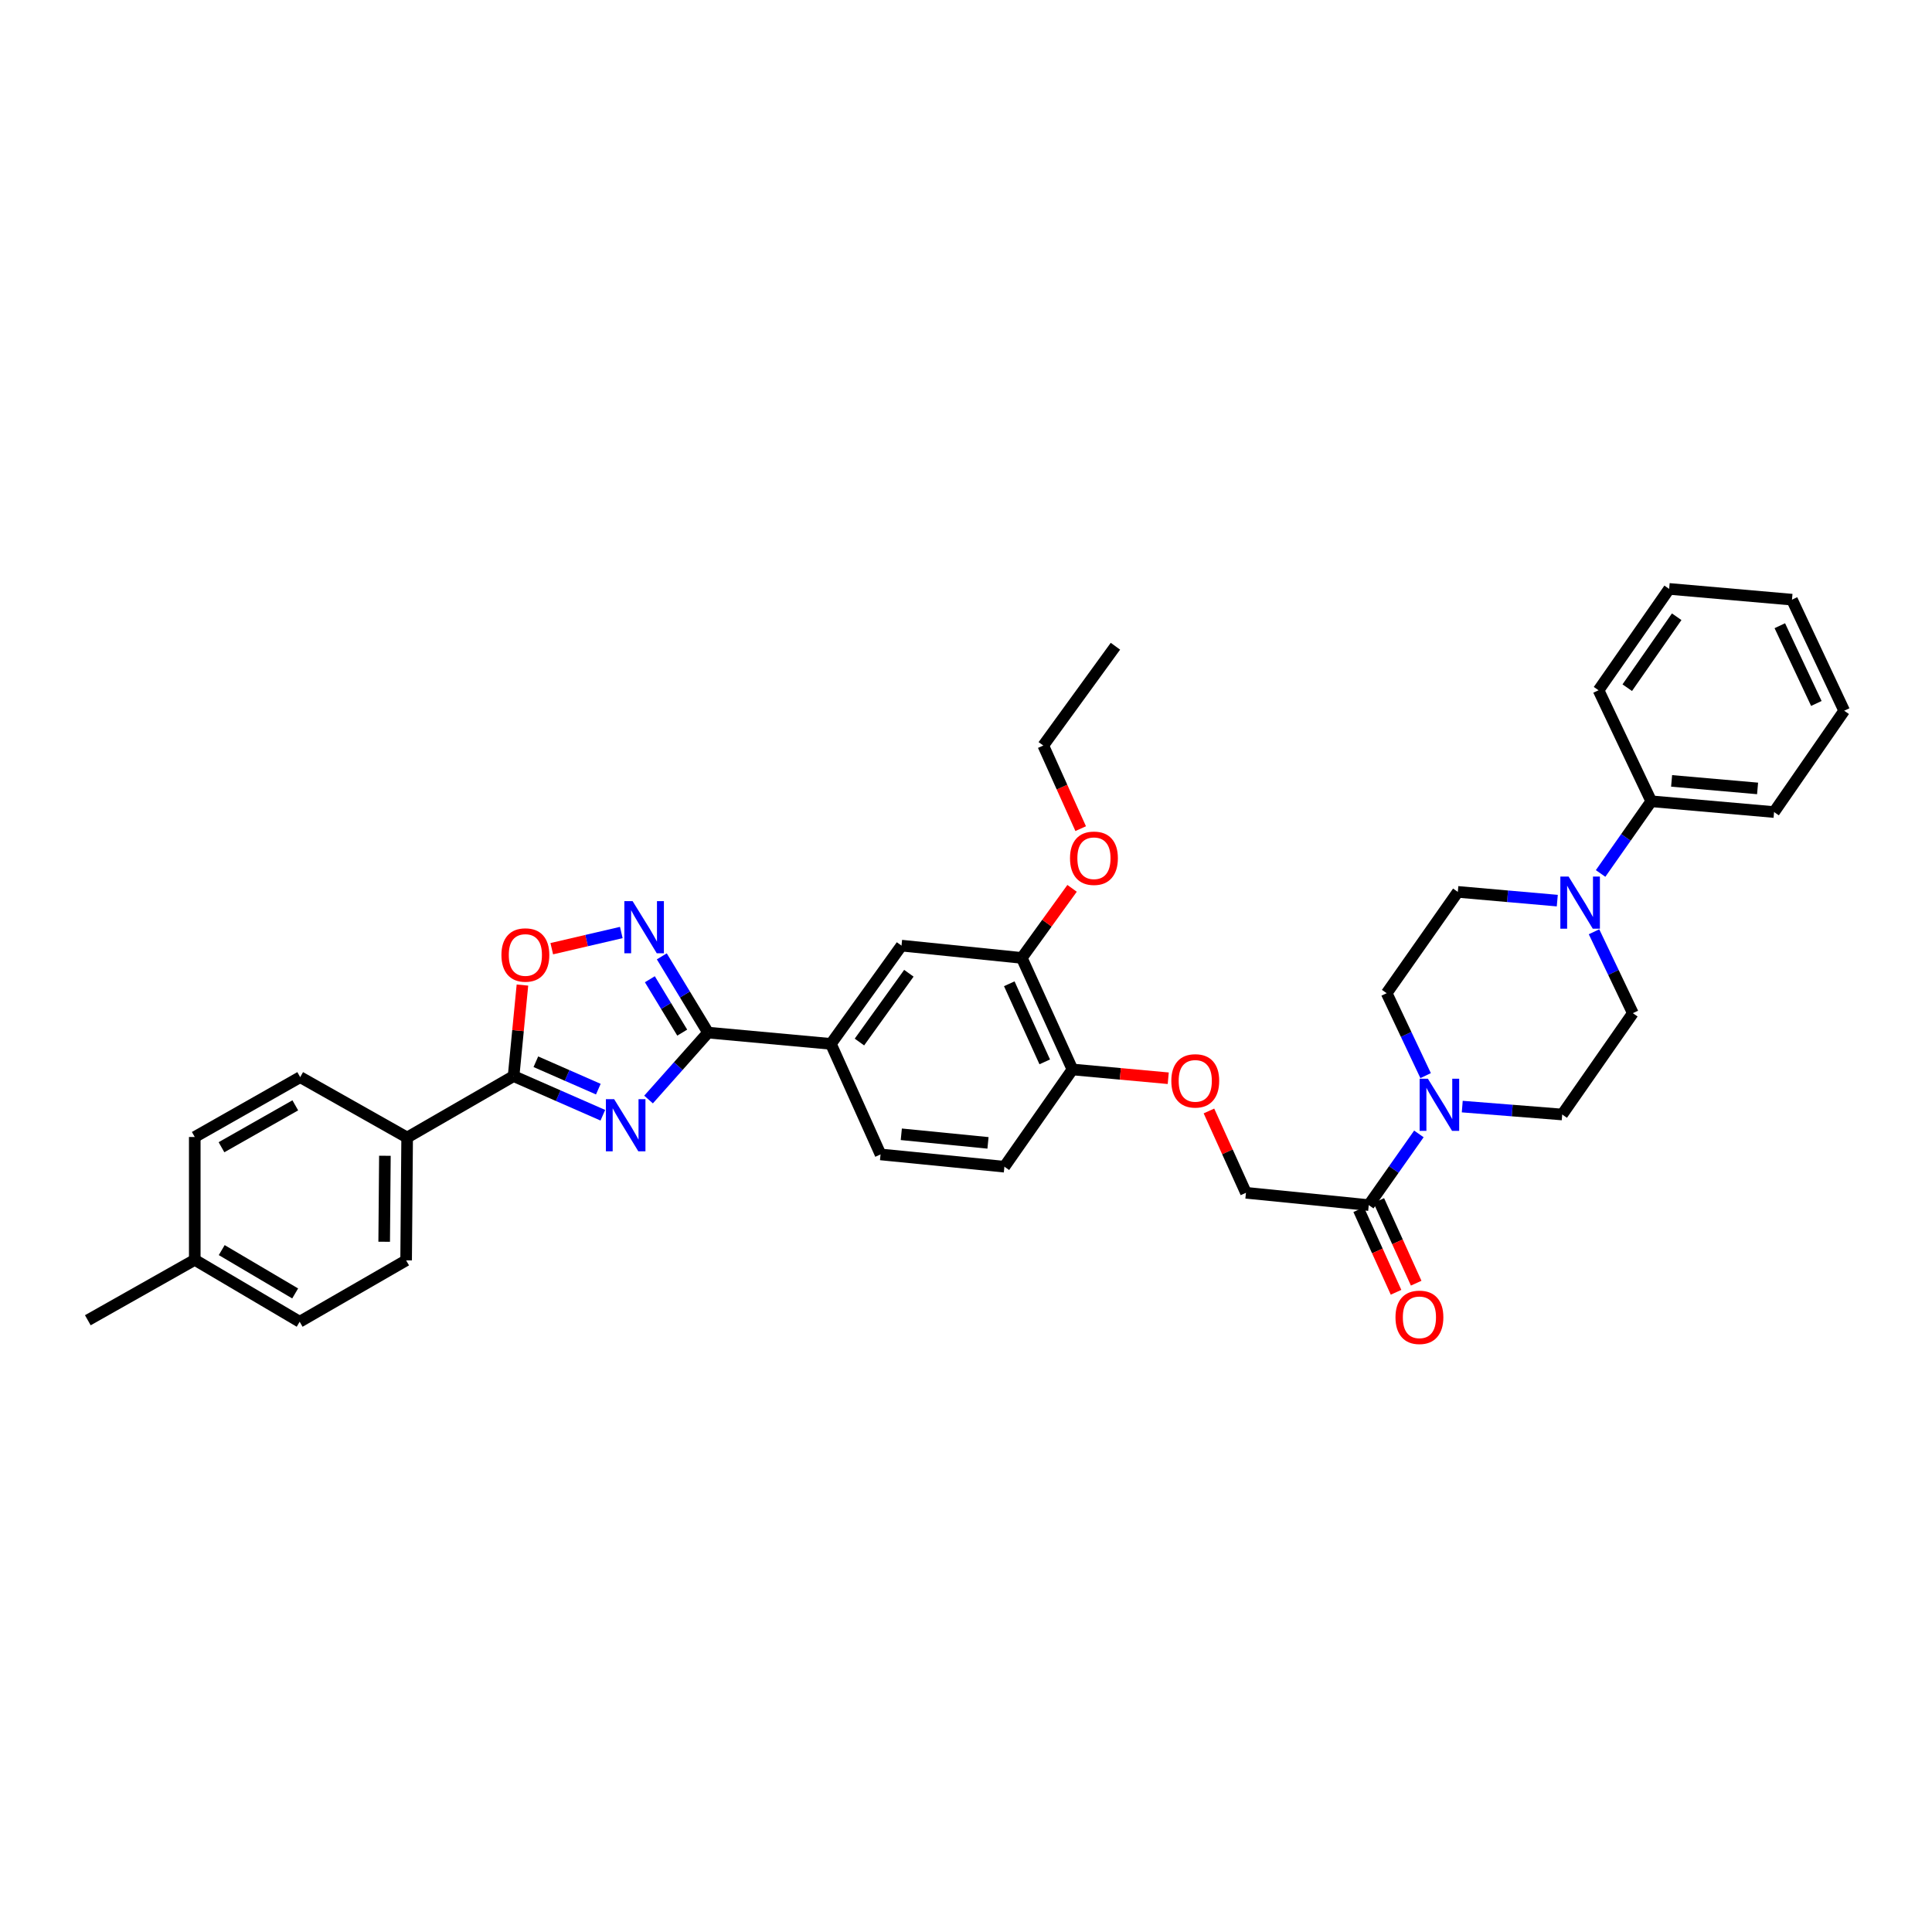 <?xml version='1.0' encoding='iso-8859-1'?>
<svg version='1.1' baseProfile='full'
              xmlns='http://www.w3.org/2000/svg'
                      xmlns:rdkit='http://www.rdkit.org/xml'
                      xmlns:xlink='http://www.w3.org/1999/xlink'
                  xml:space='preserve'
width='1000px' height='1000px' viewBox='0 0 1000 1000'>
<!-- END OF HEADER -->
<rect style='opacity:1.0;fill:#FFFFFF;stroke:none' width='1000' height='1000' x='0' y='0'> </rect>
<path class='bond-0' d='M 335.687,569.114 L 351.088,551.795' style='fill:none;fill-rule:evenodd;stroke:#0000FF;stroke-width:6px;stroke-linecap:butt;stroke-linejoin:miter;stroke-opacity:1' />
<path class='bond-0' d='M 351.088,551.795 L 366.49,534.475' style='fill:none;fill-rule:evenodd;stroke:#000000;stroke-width:6px;stroke-linecap:butt;stroke-linejoin:miter;stroke-opacity:1' />
<path class='bond-1' d='M 312.029,577.246 L 288.933,567.118' style='fill:none;fill-rule:evenodd;stroke:#0000FF;stroke-width:6px;stroke-linecap:butt;stroke-linejoin:miter;stroke-opacity:1' />
<path class='bond-1' d='M 288.933,567.118 L 265.837,556.99' style='fill:none;fill-rule:evenodd;stroke:#000000;stroke-width:6px;stroke-linecap:butt;stroke-linejoin:miter;stroke-opacity:1' />
<path class='bond-1' d='M 309.693,563.734 L 293.526,556.645' style='fill:none;fill-rule:evenodd;stroke:#0000FF;stroke-width:6px;stroke-linecap:butt;stroke-linejoin:miter;stroke-opacity:1' />
<path class='bond-1' d='M 293.526,556.645 L 277.359,549.556' style='fill:none;fill-rule:evenodd;stroke:#000000;stroke-width:6px;stroke-linecap:butt;stroke-linejoin:miter;stroke-opacity:1' />
<path class='bond-2' d='M 366.49,534.475 L 354.519,514.739' style='fill:none;fill-rule:evenodd;stroke:#000000;stroke-width:6px;stroke-linecap:butt;stroke-linejoin:miter;stroke-opacity:1' />
<path class='bond-2' d='M 354.519,514.739 L 342.549,495.004' style='fill:none;fill-rule:evenodd;stroke:#0000FF;stroke-width:6px;stroke-linecap:butt;stroke-linejoin:miter;stroke-opacity:1' />
<path class='bond-2' d='M 353.121,534.485 L 344.741,520.67' style='fill:none;fill-rule:evenodd;stroke:#000000;stroke-width:6px;stroke-linecap:butt;stroke-linejoin:miter;stroke-opacity:1' />
<path class='bond-2' d='M 344.741,520.67 L 336.362,506.855' style='fill:none;fill-rule:evenodd;stroke:#0000FF;stroke-width:6px;stroke-linecap:butt;stroke-linejoin:miter;stroke-opacity:1' />
<path class='bond-7' d='M 366.49,534.475 L 430.071,540.313' style='fill:none;fill-rule:evenodd;stroke:#000000;stroke-width:6px;stroke-linecap:butt;stroke-linejoin:miter;stroke-opacity:1' />
<path class='bond-3' d='M 265.837,556.99 L 268.124,533.427' style='fill:none;fill-rule:evenodd;stroke:#000000;stroke-width:6px;stroke-linecap:butt;stroke-linejoin:miter;stroke-opacity:1' />
<path class='bond-3' d='M 268.124,533.427 L 270.412,509.864' style='fill:none;fill-rule:evenodd;stroke:#FF0000;stroke-width:6px;stroke-linecap:butt;stroke-linejoin:miter;stroke-opacity:1' />
<path class='bond-10' d='M 265.837,556.99 L 210.737,588.781' style='fill:none;fill-rule:evenodd;stroke:#000000;stroke-width:6px;stroke-linecap:butt;stroke-linejoin:miter;stroke-opacity:1' />
<path class='bond-36' d='M 321.584,482.664 L 303.588,486.853' style='fill:none;fill-rule:evenodd;stroke:#0000FF;stroke-width:6px;stroke-linecap:butt;stroke-linejoin:miter;stroke-opacity:1' />
<path class='bond-36' d='M 303.588,486.853 L 285.593,491.041' style='fill:none;fill-rule:evenodd;stroke:#FF0000;stroke-width:6px;stroke-linecap:butt;stroke-linejoin:miter;stroke-opacity:1' />
<path class='bond-4' d='M 734.411,586.913 L 721.438,605.334' style='fill:none;fill-rule:evenodd;stroke:#0000FF;stroke-width:6px;stroke-linecap:butt;stroke-linejoin:miter;stroke-opacity:1' />
<path class='bond-4' d='M 721.438,605.334 L 708.464,623.755' style='fill:none;fill-rule:evenodd;stroke:#000000;stroke-width:6px;stroke-linecap:butt;stroke-linejoin:miter;stroke-opacity:1' />
<path class='bond-13' d='M 756.862,572.768 L 782.729,574.815' style='fill:none;fill-rule:evenodd;stroke:#0000FF;stroke-width:6px;stroke-linecap:butt;stroke-linejoin:miter;stroke-opacity:1' />
<path class='bond-13' d='M 782.729,574.815 L 808.596,576.863' style='fill:none;fill-rule:evenodd;stroke:#000000;stroke-width:6px;stroke-linecap:butt;stroke-linejoin:miter;stroke-opacity:1' />
<path class='bond-14' d='M 737.901,556.74 L 727.821,535.408' style='fill:none;fill-rule:evenodd;stroke:#0000FF;stroke-width:6px;stroke-linecap:butt;stroke-linejoin:miter;stroke-opacity:1' />
<path class='bond-14' d='M 727.821,535.408 L 717.74,514.075' style='fill:none;fill-rule:evenodd;stroke:#000000;stroke-width:6px;stroke-linecap:butt;stroke-linejoin:miter;stroke-opacity:1' />
<path class='bond-5' d='M 806.047,466.163 L 780.305,463.9' style='fill:none;fill-rule:evenodd;stroke:#0000FF;stroke-width:6px;stroke-linecap:butt;stroke-linejoin:miter;stroke-opacity:1' />
<path class='bond-5' d='M 780.305,463.9 L 754.562,461.637' style='fill:none;fill-rule:evenodd;stroke:#000000;stroke-width:6px;stroke-linecap:butt;stroke-linejoin:miter;stroke-opacity:1' />
<path class='bond-18' d='M 828.466,452.106 L 841.577,433.425' style='fill:none;fill-rule:evenodd;stroke:#0000FF;stroke-width:6px;stroke-linecap:butt;stroke-linejoin:miter;stroke-opacity:1' />
<path class='bond-18' d='M 841.577,433.425 L 854.687,414.744' style='fill:none;fill-rule:evenodd;stroke:#000000;stroke-width:6px;stroke-linecap:butt;stroke-linejoin:miter;stroke-opacity:1' />
<path class='bond-39' d='M 825.062,482.281 L 835.11,503.349' style='fill:none;fill-rule:evenodd;stroke:#0000FF;stroke-width:6px;stroke-linecap:butt;stroke-linejoin:miter;stroke-opacity:1' />
<path class='bond-39' d='M 835.11,503.349 L 845.158,524.418' style='fill:none;fill-rule:evenodd;stroke:#000000;stroke-width:6px;stroke-linecap:butt;stroke-linejoin:miter;stroke-opacity:1' />
<path class='bond-6' d='M 708.464,623.755 L 644.902,617.389' style='fill:none;fill-rule:evenodd;stroke:#000000;stroke-width:6px;stroke-linecap:butt;stroke-linejoin:miter;stroke-opacity:1' />
<path class='bond-19' d='M 703.254,626.11 L 712.923,647.497' style='fill:none;fill-rule:evenodd;stroke:#000000;stroke-width:6px;stroke-linecap:butt;stroke-linejoin:miter;stroke-opacity:1' />
<path class='bond-19' d='M 712.923,647.497 L 722.591,668.883' style='fill:none;fill-rule:evenodd;stroke:#FF0000;stroke-width:6px;stroke-linecap:butt;stroke-linejoin:miter;stroke-opacity:1' />
<path class='bond-19' d='M 713.674,621.4 L 723.343,642.786' style='fill:none;fill-rule:evenodd;stroke:#000000;stroke-width:6px;stroke-linecap:butt;stroke-linejoin:miter;stroke-opacity:1' />
<path class='bond-19' d='M 723.343,642.786 L 733.011,664.172' style='fill:none;fill-rule:evenodd;stroke:#FF0000;stroke-width:6px;stroke-linecap:butt;stroke-linejoin:miter;stroke-opacity:1' />
<path class='bond-8' d='M 430.071,540.313 L 466.621,489.45' style='fill:none;fill-rule:evenodd;stroke:#000000;stroke-width:6px;stroke-linecap:butt;stroke-linejoin:miter;stroke-opacity:1' />
<path class='bond-8' d='M 444.84,539.357 L 470.425,503.753' style='fill:none;fill-rule:evenodd;stroke:#000000;stroke-width:6px;stroke-linecap:butt;stroke-linejoin:miter;stroke-opacity:1' />
<path class='bond-20' d='M 430.071,540.313 L 455.77,597.529' style='fill:none;fill-rule:evenodd;stroke:#000000;stroke-width:6px;stroke-linecap:butt;stroke-linejoin:miter;stroke-opacity:1' />
<path class='bond-9' d='M 466.621,489.45 L 528.881,495.81' style='fill:none;fill-rule:evenodd;stroke:#000000;stroke-width:6px;stroke-linecap:butt;stroke-linejoin:miter;stroke-opacity:1' />
<path class='bond-24' d='M 528.881,495.81 L 541.893,477.808' style='fill:none;fill-rule:evenodd;stroke:#000000;stroke-width:6px;stroke-linecap:butt;stroke-linejoin:miter;stroke-opacity:1' />
<path class='bond-24' d='M 541.893,477.808 L 554.906,459.806' style='fill:none;fill-rule:evenodd;stroke:#FF0000;stroke-width:6px;stroke-linecap:butt;stroke-linejoin:miter;stroke-opacity:1' />
<path class='bond-38' d='M 528.881,495.81 L 555.1,553.553' style='fill:none;fill-rule:evenodd;stroke:#000000;stroke-width:6px;stroke-linecap:butt;stroke-linejoin:miter;stroke-opacity:1' />
<path class='bond-38' d='M 522.402,509.199 L 540.755,549.62' style='fill:none;fill-rule:evenodd;stroke:#000000;stroke-width:6px;stroke-linecap:butt;stroke-linejoin:miter;stroke-opacity:1' />
<path class='bond-22' d='M 210.737,588.781 L 210.21,652.363' style='fill:none;fill-rule:evenodd;stroke:#000000;stroke-width:6px;stroke-linecap:butt;stroke-linejoin:miter;stroke-opacity:1' />
<path class='bond-22' d='M 199.223,598.224 L 198.853,642.731' style='fill:none;fill-rule:evenodd;stroke:#000000;stroke-width:6px;stroke-linecap:butt;stroke-linejoin:miter;stroke-opacity:1' />
<path class='bond-23' d='M 210.737,588.781 L 155.382,557.53' style='fill:none;fill-rule:evenodd;stroke:#000000;stroke-width:6px;stroke-linecap:butt;stroke-linejoin:miter;stroke-opacity:1' />
<path class='bond-11' d='M 555.1,553.553 L 519.873,603.883' style='fill:none;fill-rule:evenodd;stroke:#000000;stroke-width:6px;stroke-linecap:butt;stroke-linejoin:miter;stroke-opacity:1' />
<path class='bond-12' d='M 555.1,553.553 L 579.89,555.825' style='fill:none;fill-rule:evenodd;stroke:#000000;stroke-width:6px;stroke-linecap:butt;stroke-linejoin:miter;stroke-opacity:1' />
<path class='bond-12' d='M 579.89,555.825 L 604.679,558.097' style='fill:none;fill-rule:evenodd;stroke:#FF0000;stroke-width:6px;stroke-linecap:butt;stroke-linejoin:miter;stroke-opacity:1' />
<path class='bond-17' d='M 625.745,575.037 L 635.323,596.213' style='fill:none;fill-rule:evenodd;stroke:#FF0000;stroke-width:6px;stroke-linecap:butt;stroke-linejoin:miter;stroke-opacity:1' />
<path class='bond-17' d='M 635.323,596.213 L 644.902,617.389' style='fill:none;fill-rule:evenodd;stroke:#000000;stroke-width:6px;stroke-linecap:butt;stroke-linejoin:miter;stroke-opacity:1' />
<path class='bond-15' d='M 808.596,576.863 L 845.158,524.418' style='fill:none;fill-rule:evenodd;stroke:#000000;stroke-width:6px;stroke-linecap:butt;stroke-linejoin:miter;stroke-opacity:1' />
<path class='bond-16' d='M 717.74,514.075 L 754.562,461.637' style='fill:none;fill-rule:evenodd;stroke:#000000;stroke-width:6px;stroke-linecap:butt;stroke-linejoin:miter;stroke-opacity:1' />
<path class='bond-28' d='M 854.687,414.744 L 918.257,420.316' style='fill:none;fill-rule:evenodd;stroke:#000000;stroke-width:6px;stroke-linecap:butt;stroke-linejoin:miter;stroke-opacity:1' />
<path class='bond-28' d='M 865.221,404.188 L 909.72,408.088' style='fill:none;fill-rule:evenodd;stroke:#000000;stroke-width:6px;stroke-linecap:butt;stroke-linejoin:miter;stroke-opacity:1' />
<path class='bond-29' d='M 854.687,414.744 L 827.401,357.274' style='fill:none;fill-rule:evenodd;stroke:#000000;stroke-width:6px;stroke-linecap:butt;stroke-linejoin:miter;stroke-opacity:1' />
<path class='bond-21' d='M 455.77,597.529 L 519.873,603.883' style='fill:none;fill-rule:evenodd;stroke:#000000;stroke-width:6px;stroke-linecap:butt;stroke-linejoin:miter;stroke-opacity:1' />
<path class='bond-21' d='M 466.513,587.103 L 511.385,591.55' style='fill:none;fill-rule:evenodd;stroke:#000000;stroke-width:6px;stroke-linecap:butt;stroke-linejoin:miter;stroke-opacity:1' />
<path class='bond-26' d='M 210.21,652.363 L 155.109,684.135' style='fill:none;fill-rule:evenodd;stroke:#000000;stroke-width:6px;stroke-linecap:butt;stroke-linejoin:miter;stroke-opacity:1' />
<path class='bond-25' d='M 155.382,557.53 L 100.809,588.508' style='fill:none;fill-rule:evenodd;stroke:#000000;stroke-width:6px;stroke-linecap:butt;stroke-linejoin:miter;stroke-opacity:1' />
<path class='bond-25' d='M 152.842,572.122 L 114.64,593.806' style='fill:none;fill-rule:evenodd;stroke:#000000;stroke-width:6px;stroke-linecap:butt;stroke-linejoin:miter;stroke-opacity:1' />
<path class='bond-30' d='M 559.363,428.903 L 549.681,407.392' style='fill:none;fill-rule:evenodd;stroke:#FF0000;stroke-width:6px;stroke-linecap:butt;stroke-linejoin:miter;stroke-opacity:1' />
<path class='bond-30' d='M 549.681,407.392 L 539.999,385.882' style='fill:none;fill-rule:evenodd;stroke:#000000;stroke-width:6px;stroke-linecap:butt;stroke-linejoin:miter;stroke-opacity:1' />
<path class='bond-27' d='M 100.809,588.508 L 100.809,652.09' style='fill:none;fill-rule:evenodd;stroke:#000000;stroke-width:6px;stroke-linecap:butt;stroke-linejoin:miter;stroke-opacity:1' />
<path class='bond-37' d='M 155.109,684.135 L 100.809,652.09' style='fill:none;fill-rule:evenodd;stroke:#000000;stroke-width:6px;stroke-linecap:butt;stroke-linejoin:miter;stroke-opacity:1' />
<path class='bond-37' d='M 152.776,669.48 L 114.766,647.048' style='fill:none;fill-rule:evenodd;stroke:#000000;stroke-width:6px;stroke-linecap:butt;stroke-linejoin:miter;stroke-opacity:1' />
<path class='bond-31' d='M 100.809,652.09 L 45.455,683.354' style='fill:none;fill-rule:evenodd;stroke:#000000;stroke-width:6px;stroke-linecap:butt;stroke-linejoin:miter;stroke-opacity:1' />
<path class='bond-34' d='M 918.257,420.316 L 954.545,367.871' style='fill:none;fill-rule:evenodd;stroke:#000000;stroke-width:6px;stroke-linecap:butt;stroke-linejoin:miter;stroke-opacity:1' />
<path class='bond-33' d='M 827.401,357.274 L 863.95,304.817' style='fill:none;fill-rule:evenodd;stroke:#000000;stroke-width:6px;stroke-linecap:butt;stroke-linejoin:miter;stroke-opacity:1' />
<path class='bond-33' d='M 842.266,355.943 L 867.851,319.223' style='fill:none;fill-rule:evenodd;stroke:#000000;stroke-width:6px;stroke-linecap:butt;stroke-linejoin:miter;stroke-opacity:1' />
<path class='bond-32' d='M 539.999,385.882 L 577.343,334.492' style='fill:none;fill-rule:evenodd;stroke:#000000;stroke-width:6px;stroke-linecap:butt;stroke-linejoin:miter;stroke-opacity:1' />
<path class='bond-35' d='M 863.95,304.817 L 927.532,310.382' style='fill:none;fill-rule:evenodd;stroke:#000000;stroke-width:6px;stroke-linecap:butt;stroke-linejoin:miter;stroke-opacity:1' />
<path class='bond-40' d='M 954.545,367.871 L 927.532,310.382' style='fill:none;fill-rule:evenodd;stroke:#000000;stroke-width:6px;stroke-linecap:butt;stroke-linejoin:miter;stroke-opacity:1' />
<path class='bond-40' d='M 940.144,364.111 L 921.234,323.869' style='fill:none;fill-rule:evenodd;stroke:#000000;stroke-width:6px;stroke-linecap:butt;stroke-linejoin:miter;stroke-opacity:1' />
<path  class='atom-0' d='M 317.882 568.934
L 326.725 583.229
Q 327.602 584.639, 329.013 587.193
Q 330.423 589.747, 330.499 589.899
L 330.499 568.934
L 334.082 568.934
L 334.082 595.922
L 330.385 595.922
L 320.893 580.293
Q 319.788 578.464, 318.606 576.367
Q 317.463 574.271, 317.12 573.623
L 317.12 595.922
L 313.613 595.922
L 313.613 568.934
L 317.882 568.934
' fill='#0000FF'/>
<path  class='atom-3' d='M 327.431 466.42
L 336.274 480.715
Q 337.151 482.125, 338.561 484.679
Q 339.972 487.233, 340.048 487.386
L 340.048 466.42
L 343.631 466.42
L 343.631 493.408
L 339.934 493.408
L 330.442 477.78
Q 329.337 475.95, 328.155 473.854
Q 327.011 471.757, 326.668 471.109
L 326.668 493.408
L 323.161 493.408
L 323.161 466.42
L 327.431 466.42
' fill='#0000FF'/>
<path  class='atom-4' d='M 259.541 494.298
Q 259.541 487.818, 262.743 484.196
Q 265.945 480.575, 271.93 480.575
Q 277.915 480.575, 281.117 484.196
Q 284.319 487.818, 284.319 494.298
Q 284.319 500.854, 281.078 504.59
Q 277.838 508.287, 271.93 508.287
Q 265.983 508.287, 262.743 504.59
Q 259.541 500.892, 259.541 494.298
M 271.93 505.238
Q 276.047 505.238, 278.258 502.493
Q 280.507 499.711, 280.507 494.298
Q 280.507 488.999, 278.258 486.331
Q 276.047 483.625, 271.93 483.625
Q 267.813 483.625, 265.564 486.293
Q 263.353 488.961, 263.353 494.298
Q 263.353 499.749, 265.564 502.493
Q 267.813 505.238, 271.93 505.238
' fill='#FF0000'/>
<path  class='atom-5' d='M 739.067 558.337
L 747.911 572.632
Q 748.788 574.042, 750.198 576.596
Q 751.608 579.15, 751.685 579.302
L 751.685 558.337
L 755.268 558.337
L 755.268 585.325
L 751.57 585.325
L 742.079 569.697
Q 740.973 567.867, 739.792 565.77
Q 738.648 563.674, 738.305 563.026
L 738.305 585.325
L 734.798 585.325
L 734.798 558.337
L 739.067 558.337
' fill='#0000FF'/>
<path  class='atom-6' d='M 811.906 453.708
L 820.749 468.002
Q 821.626 469.413, 823.036 471.967
Q 824.447 474.521, 824.523 474.673
L 824.523 453.708
L 828.106 453.708
L 828.106 480.696
L 824.408 480.696
L 814.917 465.067
Q 813.812 463.238, 812.63 461.141
Q 811.486 459.045, 811.143 458.396
L 811.143 480.696
L 807.636 480.696
L 807.636 453.708
L 811.906 453.708
' fill='#0000FF'/>
<path  class='atom-13' d='M 606.275 559.455
Q 606.275 552.975, 609.477 549.354
Q 612.679 545.733, 618.663 545.733
Q 624.648 545.733, 627.85 549.354
Q 631.052 552.975, 631.052 559.455
Q 631.052 566.012, 627.812 569.747
Q 624.572 573.445, 618.663 573.445
Q 612.717 573.445, 609.477 569.747
Q 606.275 566.05, 606.275 559.455
M 618.663 570.395
Q 622.78 570.395, 624.991 567.651
Q 627.24 564.868, 627.24 559.455
Q 627.24 554.157, 624.991 551.489
Q 622.78 548.782, 618.663 548.782
Q 614.546 548.782, 612.297 551.45
Q 610.087 554.119, 610.087 559.455
Q 610.087 564.906, 612.297 567.651
Q 614.546 570.395, 618.663 570.395
' fill='#FF0000'/>
<path  class='atom-20' d='M 722.301 681.841
Q 722.301 675.361, 725.503 671.74
Q 728.705 668.119, 734.69 668.119
Q 740.675 668.119, 743.877 671.74
Q 747.079 675.361, 747.079 681.841
Q 747.079 688.398, 743.838 692.134
Q 740.598 695.831, 734.69 695.831
Q 728.743 695.831, 725.503 692.134
Q 722.301 688.436, 722.301 681.841
M 734.69 692.782
Q 738.807 692.782, 741.018 690.037
Q 743.267 687.254, 743.267 681.841
Q 743.267 676.543, 741.018 673.875
Q 738.807 671.168, 734.69 671.168
Q 730.573 671.168, 728.324 673.837
Q 726.113 676.505, 726.113 681.841
Q 726.113 687.292, 728.324 690.037
Q 730.573 692.782, 734.69 692.782
' fill='#FF0000'/>
<path  class='atom-25' d='M 553.836 444.223
Q 553.836 437.743, 557.038 434.121
Q 560.24 430.5, 566.225 430.5
Q 572.209 430.5, 575.411 434.121
Q 578.613 437.743, 578.613 444.223
Q 578.613 450.779, 575.373 454.515
Q 572.133 458.212, 566.225 458.212
Q 560.278 458.212, 557.038 454.515
Q 553.836 450.817, 553.836 444.223
M 566.225 455.163
Q 570.342 455.163, 572.552 452.418
Q 574.801 449.636, 574.801 444.223
Q 574.801 438.924, 572.552 436.256
Q 570.342 433.55, 566.225 433.55
Q 562.108 433.55, 559.859 436.218
Q 557.648 438.886, 557.648 444.223
Q 557.648 449.674, 559.859 452.418
Q 562.108 455.163, 566.225 455.163
' fill='#FF0000'/>
</svg>
